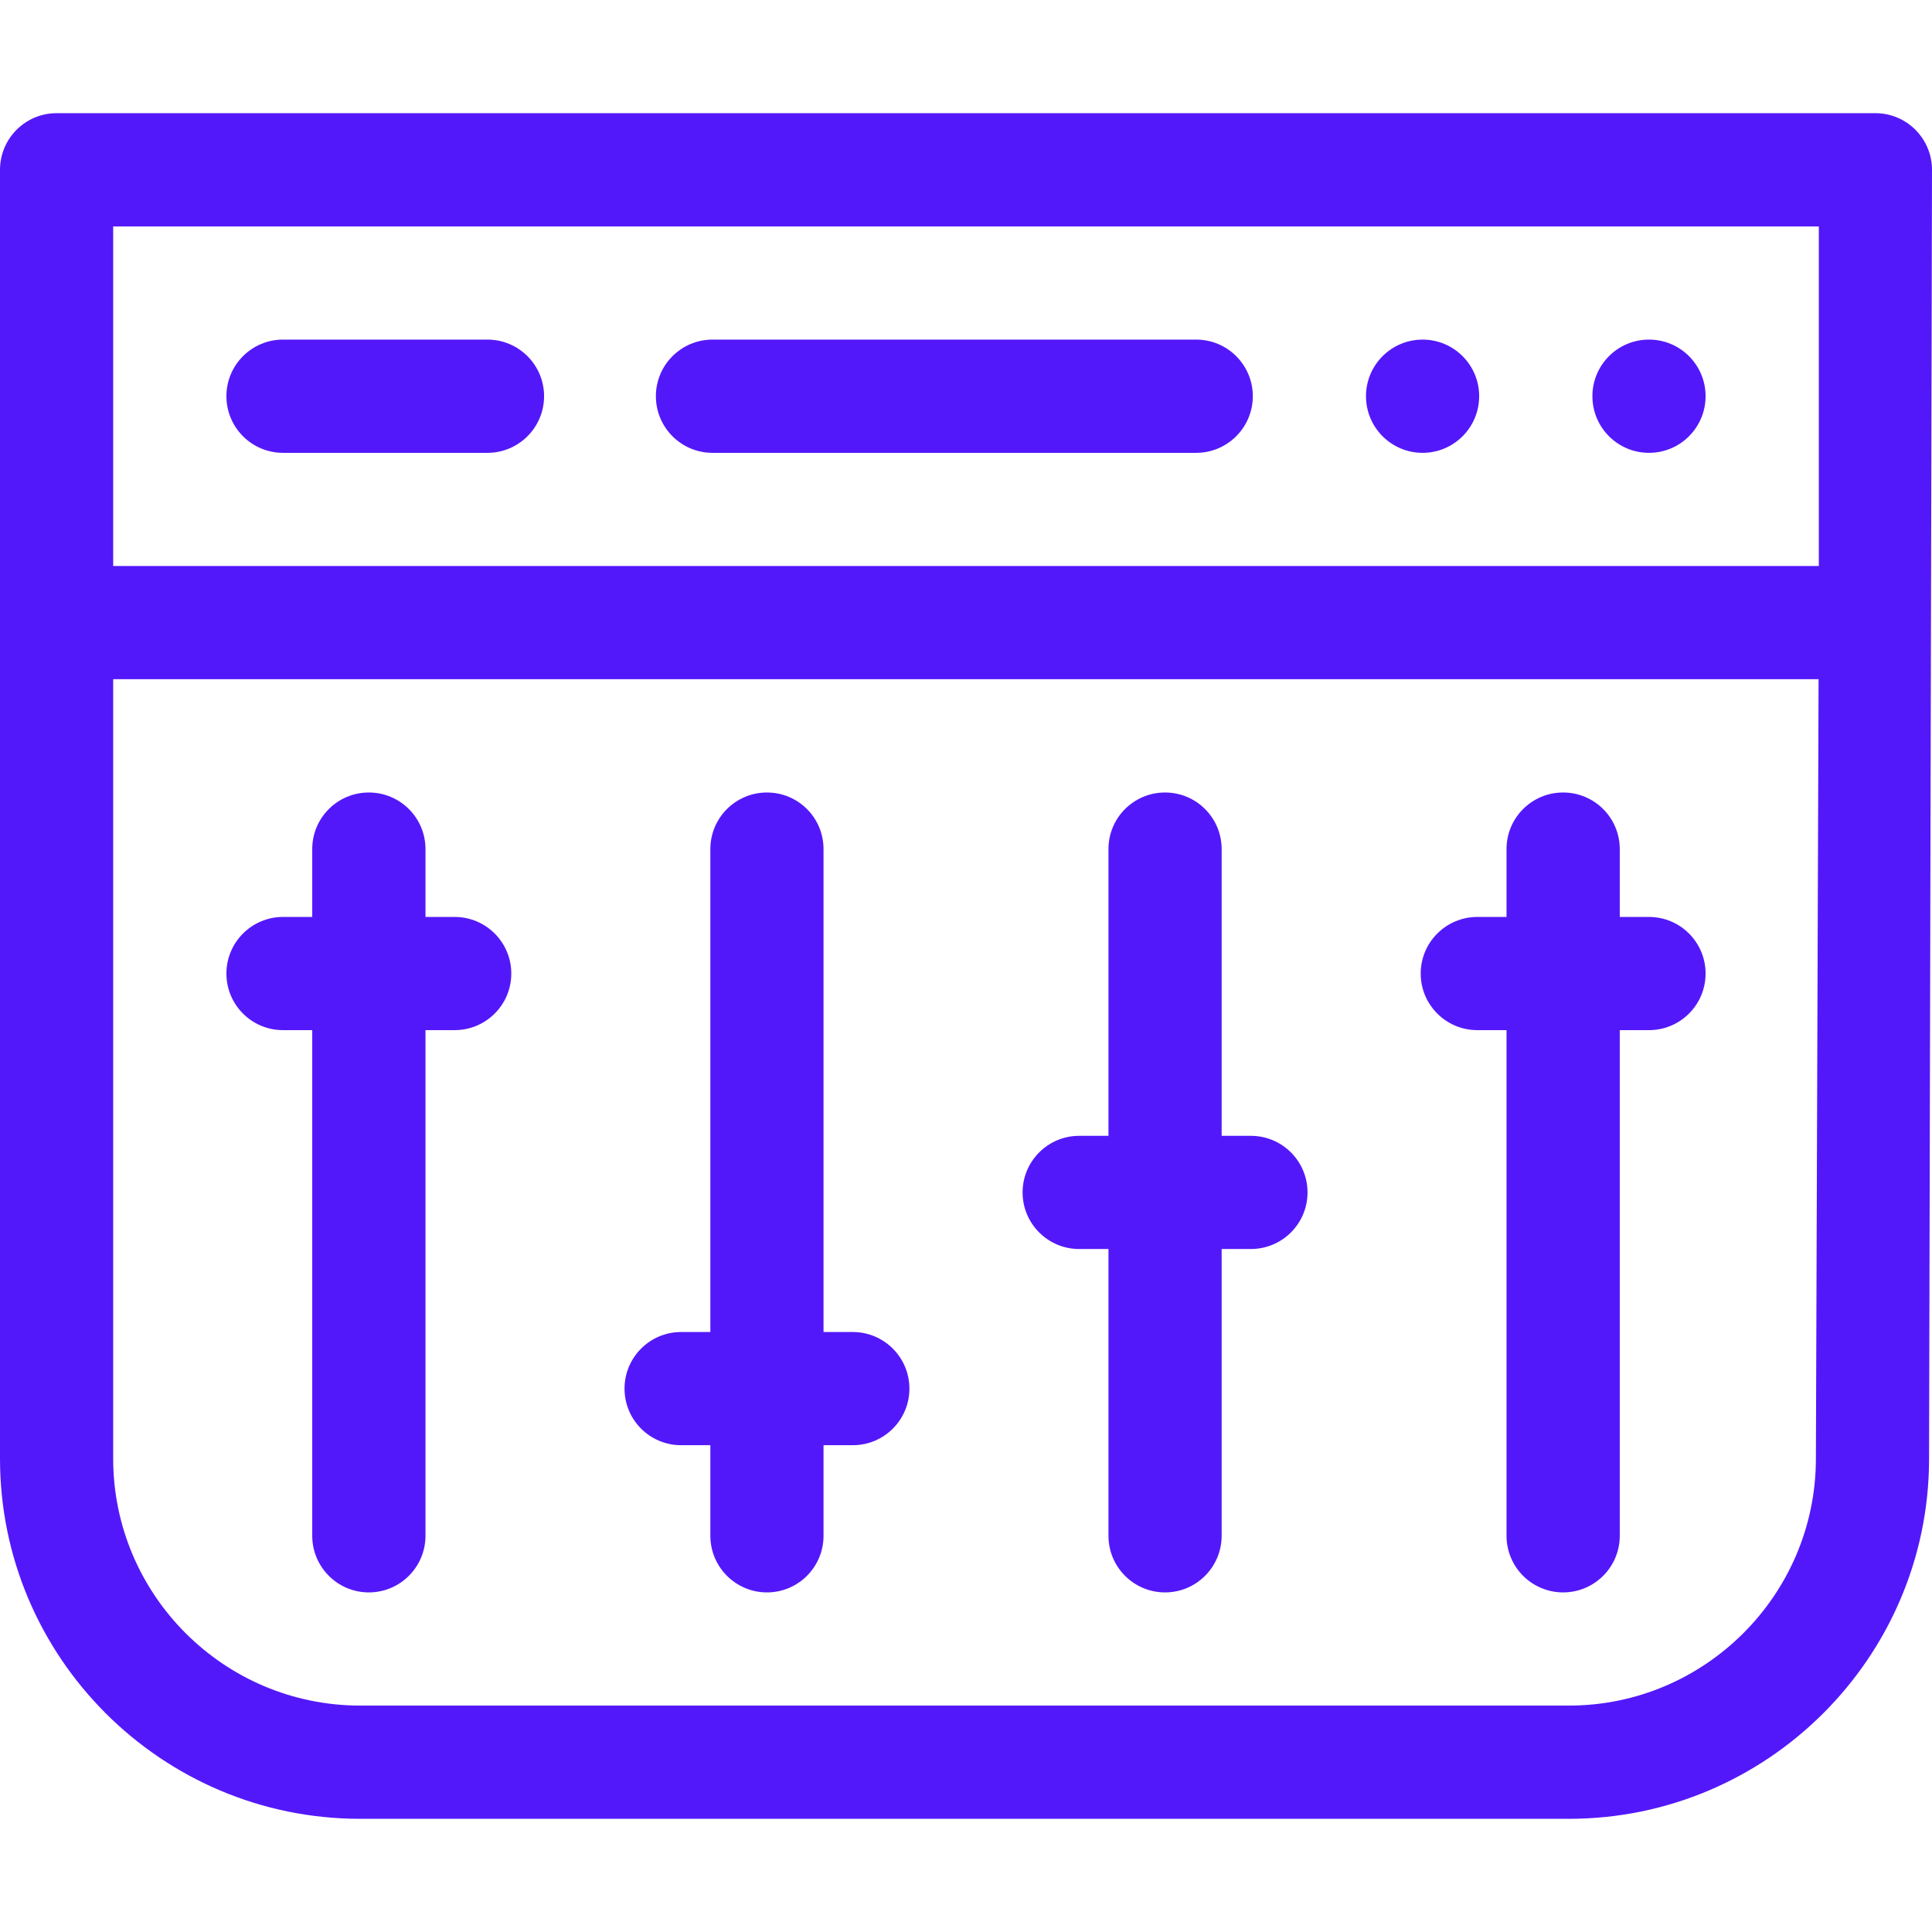 <svg width="31" height="31" viewBox="0 0 31 31" fill="none" xmlns="http://www.w3.org/2000/svg">
<path d="M31 2.725C31 2.223 30.593 1.816 30.092 1.816H0.908C0.407 1.816 0 2.223 0 2.725V23.404C0 26.591 2.592 29.184 5.779 29.184H25.174C28.352 29.184 30.945 26.598 30.953 23.421L31 2.725ZM1.816 3.633H29.184V9.082H1.816V3.633ZM25.174 27.367H5.779C3.594 27.367 1.816 25.59 1.816 23.404V10.898H29.18L29.137 23.415C29.131 25.594 27.353 27.367 25.174 27.367Z" fill="#5318FA"/>
<path d="M26.459 7.266C26.961 7.266 27.367 6.859 27.367 6.357C27.367 5.856 26.961 5.449 26.459 5.449C25.957 5.449 25.551 5.856 25.551 6.357C25.551 6.859 25.957 7.266 26.459 7.266Z" fill="#5318FA"/>
<path d="M22.826 7.266C23.328 7.266 23.734 6.859 23.734 6.357C23.734 5.856 23.328 5.449 22.826 5.449C22.325 5.449 21.918 5.856 21.918 6.357C21.918 6.859 22.325 7.266 22.826 7.266Z" fill="#5318FA"/>
<path d="M19.193 5.449H11.432C10.931 5.449 10.524 5.856 10.524 6.357C10.524 6.859 10.931 7.266 11.432 7.266H19.193C19.695 7.266 20.102 6.859 20.102 6.357C20.102 5.856 19.695 5.449 19.193 5.449Z" fill="#5318FA"/>
<path d="M7.822 5.449H4.541C4.039 5.449 3.633 5.856 3.633 6.357C3.633 6.859 4.039 7.266 4.541 7.266H7.822C8.323 7.266 8.73 6.859 8.73 6.357C8.73 5.856 8.323 5.449 7.822 5.449Z" fill="#5318FA"/>
<path d="M7.296 14.713H6.827V13.624C6.827 13.122 6.42 12.716 5.918 12.716C5.417 12.716 5.01 13.122 5.01 13.624V14.713H4.541C4.039 14.713 3.633 15.12 3.633 15.621C3.633 16.123 4.039 16.529 4.541 16.529H5.01V24.642C5.01 25.144 5.417 25.551 5.918 25.551C6.42 25.551 6.827 25.144 6.827 24.642V16.529H7.296C7.797 16.529 8.204 16.123 8.204 15.621C8.204 15.12 7.797 14.713 7.296 14.713Z" fill="#5318FA"/>
<path d="M13.684 21.373H13.214V13.624C13.214 13.122 12.808 12.716 12.306 12.716C11.805 12.716 11.398 13.122 11.398 13.624V21.373H10.929C10.427 21.373 10.021 21.78 10.021 22.281C10.021 22.783 10.427 23.189 10.929 23.189H11.398V24.642C11.398 25.144 11.805 25.551 12.306 25.551C12.808 25.551 13.214 25.144 13.214 24.642V23.189H13.684C14.185 23.189 14.592 22.783 14.592 22.281C14.592 21.78 14.185 21.373 13.684 21.373Z" fill="#5318FA"/>
<path d="M20.071 18.225H19.602V13.624C19.602 13.122 19.195 12.716 18.694 12.716C18.192 12.716 17.786 13.122 17.786 13.624V18.225H17.316C16.815 18.225 16.408 18.632 16.408 19.133C16.408 19.635 16.815 20.041 17.316 20.041H17.786V24.643C17.786 25.144 18.192 25.551 18.694 25.551C19.195 25.551 19.602 25.144 19.602 24.643V20.041H20.071C20.573 20.041 20.98 19.635 20.98 19.133C20.98 18.632 20.573 18.225 20.071 18.225Z" fill="#5318FA"/>
<path d="M26.459 14.713H25.99V13.624C25.99 13.122 25.583 12.716 25.081 12.716C24.58 12.716 24.173 13.122 24.173 13.624V14.713H23.704C23.203 14.713 22.796 15.12 22.796 15.621C22.796 16.123 23.203 16.529 23.704 16.529H24.173V24.642C24.173 25.144 24.58 25.551 25.081 25.551C25.583 25.551 25.99 25.144 25.99 24.642V16.529H26.459C26.961 16.529 27.367 16.123 27.367 15.621C27.367 15.12 26.961 14.713 26.459 14.713Z" fill="#5318FA"/>
</svg>
